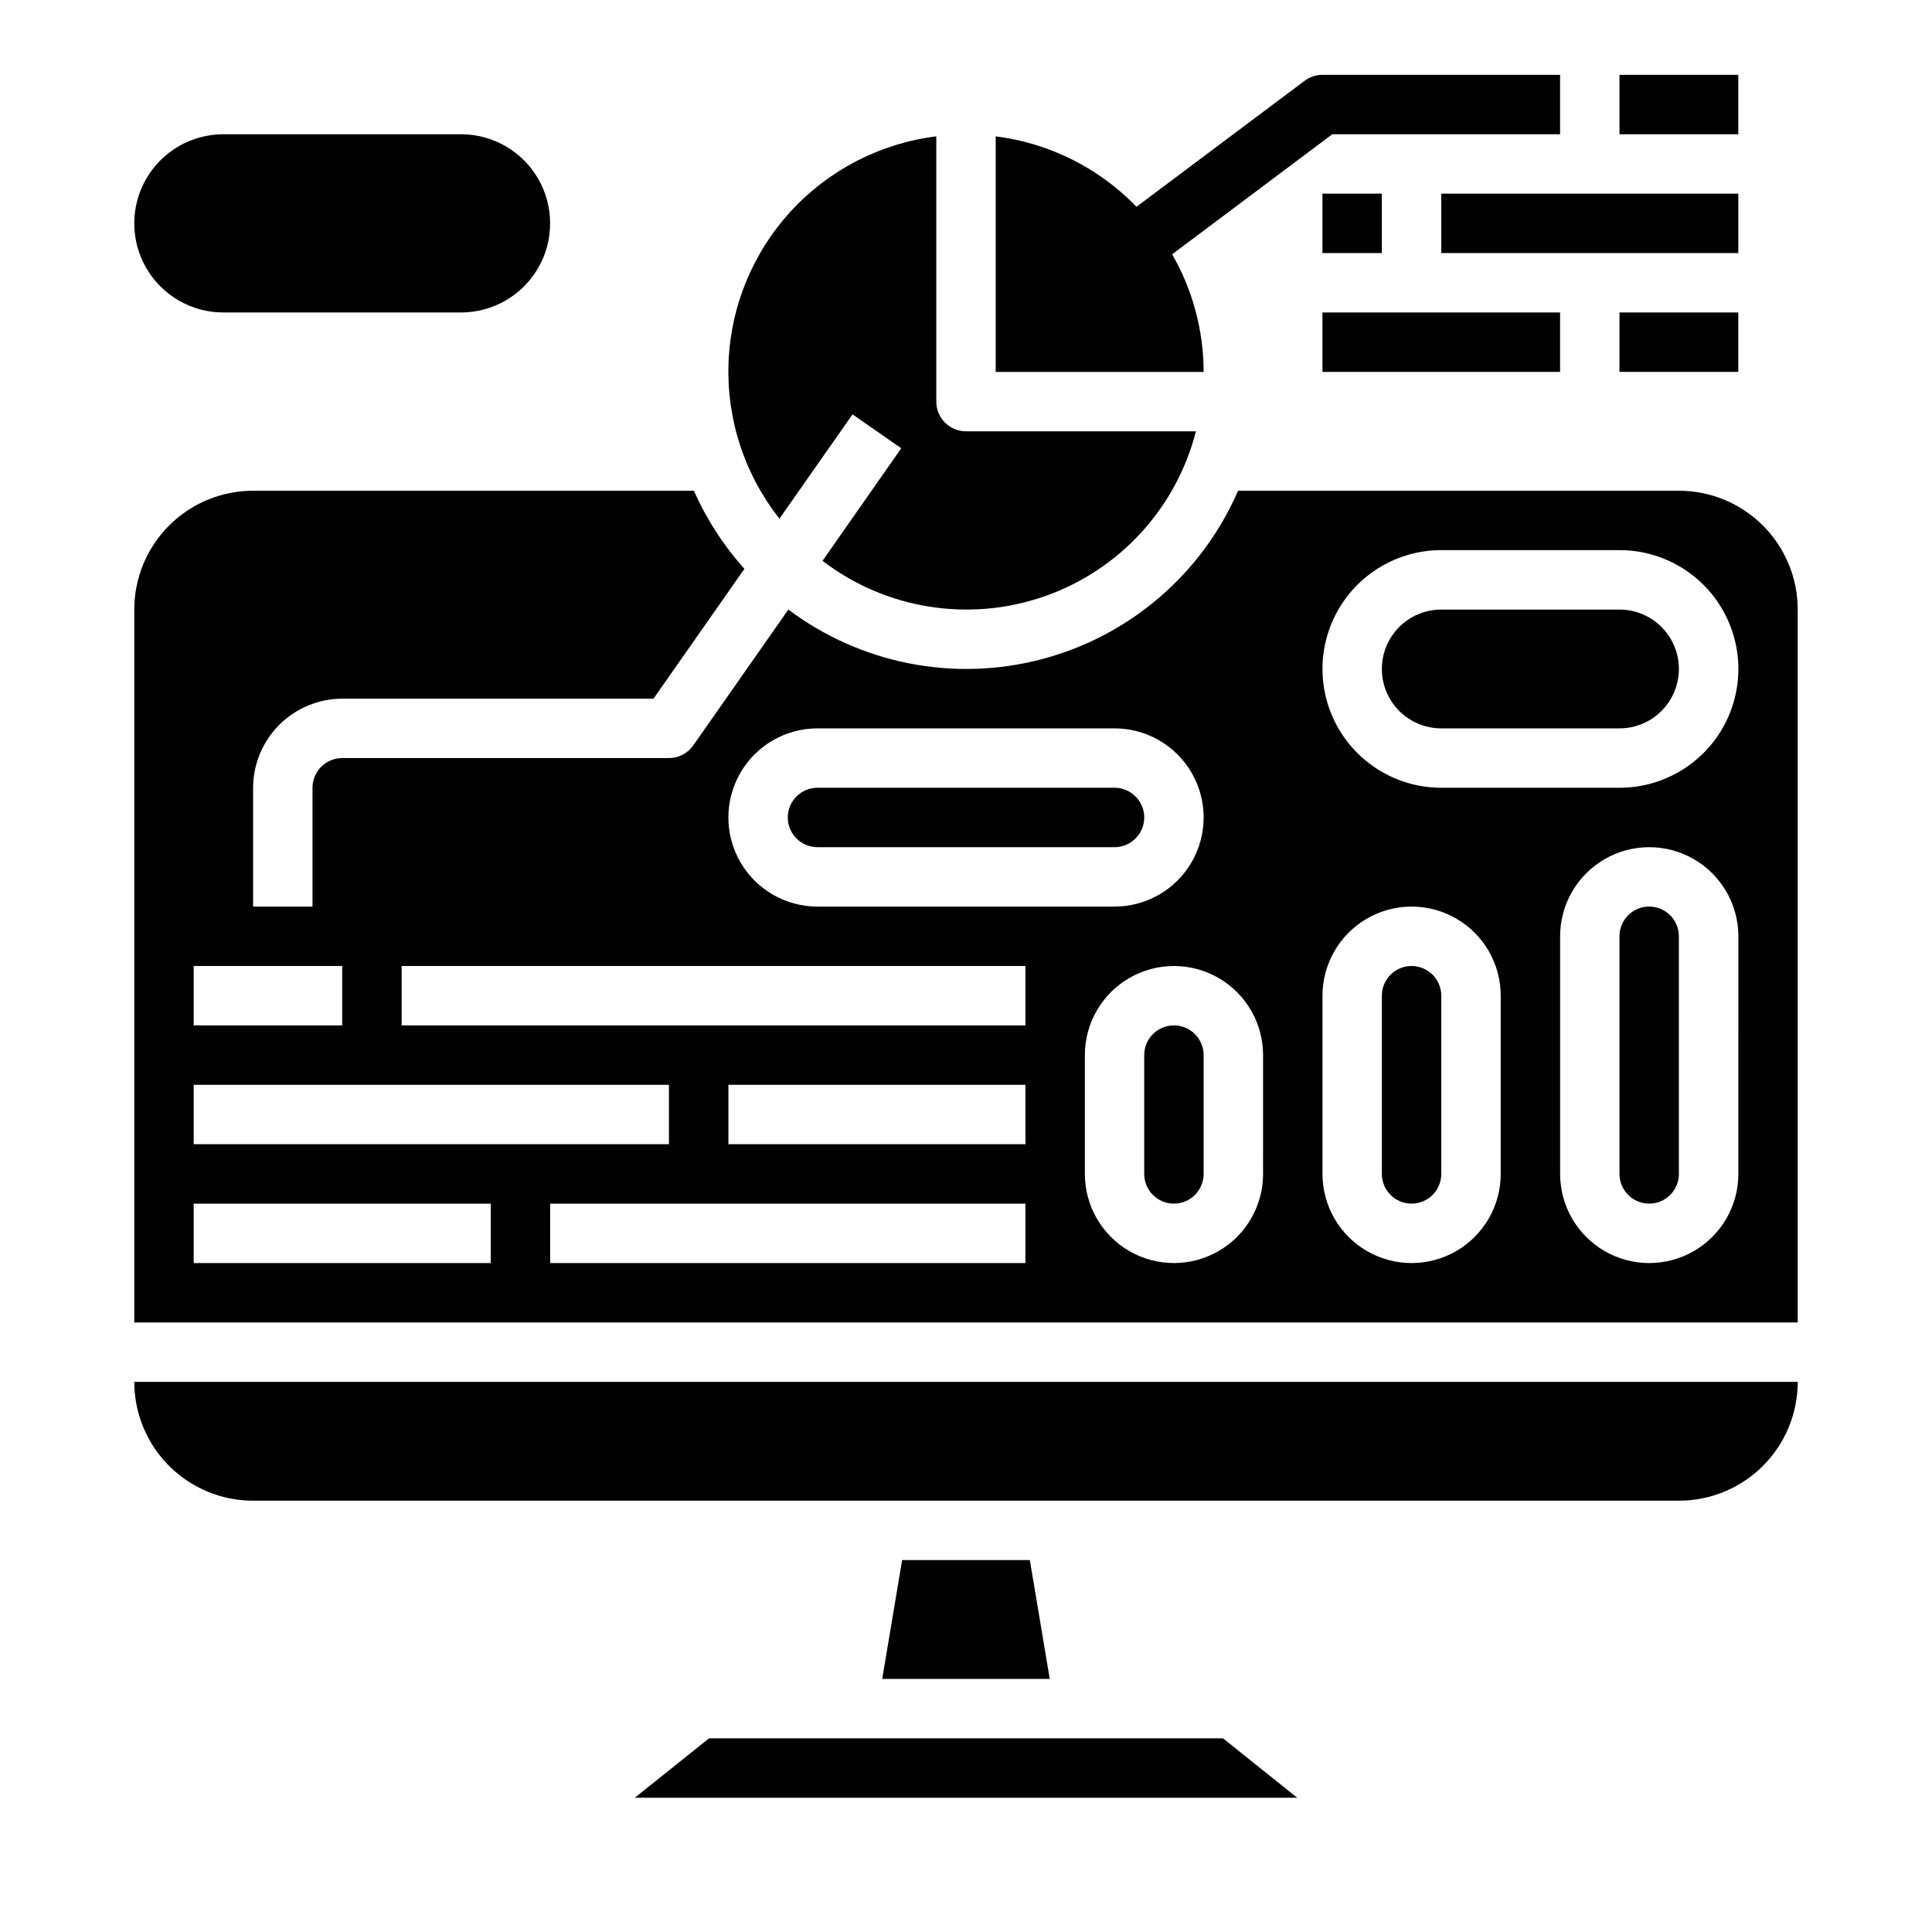 <?xml version="1.0" encoding="UTF-8"?>
<!-- Uploaded to: ICON Repo, www.iconrepo.com, Generator: ICON Repo Mixer Tools -->
<svg fill="#000000" width="800px" height="800px" version="1.1" viewBox="144 144 512 512" xmlns="http://www.w3.org/2000/svg">
 <g>
  <path d="m211.07 541.7h377.86c8.352 0 16.363-3.316 22.266-9.223 5.906-5.906 9.223-13.914 9.223-22.266h-440.83c0 8.352 3.316 16.359 9.223 22.266s13.914 9.223 22.266 9.223z"/>
  <path d="m455.1 415.74c-4.348 0-7.871 3.523-7.871 7.871v31.488c0 4.348 3.523 7.875 7.871 7.875 4.348 0 7.875-3.527 7.875-7.875v-31.488c0-2.086-0.832-4.09-2.309-5.566-1.477-1.477-3.477-2.305-5.566-2.305z"/>
  <path d="m360.64 368.51h78.723c4.348 0 7.871-3.527 7.871-7.875 0-4.348-3.523-7.871-7.871-7.871h-78.723c-4.348 0-7.871 3.523-7.871 7.871 0 4.348 3.523 7.875 7.871 7.875z"/>
  <path d="m383.07 557.44-5.273 31.488h44.398l-5.277-31.488z"/>
  <path d="m203.2 226.81h62.977c8.434 0 16.23-4.5 20.449-11.805 4.219-7.309 4.219-16.312 0-23.617-4.219-7.309-12.016-11.809-20.449-11.809h-62.977c-8.438 0-16.234 4.5-20.453 11.809-4.219 7.305-4.219 16.309 0 23.617 4.219 7.305 12.016 11.805 20.453 11.805z"/>
  <path d="m454.63 211.39 42.434-31.805h60.375v-15.746h-62.977c-1.703-0.008-3.363 0.547-4.723 1.578l-44.555 33.375c-9.949-10.289-23.113-16.871-37.312-18.656v62.426h55.105c-0.008-10.941-2.887-21.691-8.348-31.172z"/>
  <path d="m331.91 604.67-19.68 15.742h175.55l-19.684-15.742z"/>
  <path d="m369.93 253.82 12.91 8.973-20.859 29.836c16.742 12.805 38.793 16.352 58.703 9.445 19.914-6.91 35.031-23.348 40.25-43.77h-60.93c-4.348 0-7.875-3.523-7.875-7.871v-70.297c-14.816 1.836-28.496 8.887-38.586 19.891-10.09 11.004-15.93 25.242-16.477 40.164-0.543 14.918 4.242 29.547 13.5 41.258z"/>
  <path d="m573.18 305.54h-47.234c-5.625 0-10.82 3-13.633 7.871s-2.812 10.871 0 15.742c2.812 4.875 8.008 7.875 13.633 7.875h47.234c5.625 0 10.82-3 13.633-7.875 2.812-4.871 2.812-10.871 0-15.742s-8.008-7.871-13.633-7.871z"/>
  <path d="m581.05 384.25c-4.348 0-7.871 3.523-7.871 7.871v62.977c0 4.348 3.523 7.875 7.871 7.875 4.348 0 7.871-3.527 7.871-7.875v-62.977c0-2.086-0.828-4.09-2.305-5.566-1.477-1.477-3.477-2.305-5.566-2.305z"/>
  <path d="m588.93 274.05h-116.82c-9.578 22.043-28.723 38.484-51.961 44.625-23.234 6.141-48.004 1.297-67.223-13.137l-25.191 35.977 0.004-0.004c-1.469 2.117-3.879 3.383-6.457 3.387h-86.59c-4.348 0-7.875 3.523-7.875 7.871v31.488h-15.742v-31.488c0.02-6.258 2.512-12.254 6.938-16.676 4.426-4.426 10.422-6.922 16.68-6.941h82.496l24.09-34.402v0.004c-5.523-6.152-10.039-13.141-13.383-20.703h-116.82c-8.352 0-16.359 3.316-22.266 9.223s-9.223 13.914-9.223 22.266v188.93h440.83v-188.93c0-8.352-3.316-16.359-9.223-22.266-5.902-5.906-13.914-9.223-22.266-9.223zm-228.29 62.977h78.723c8.438 0 16.234 4.5 20.453 11.809 4.219 7.305 4.219 16.309 0 23.613-4.219 7.309-12.016 11.809-20.453 11.809h-78.723c-8.434 0-16.23-4.5-20.449-11.809-4.219-7.305-4.219-16.309 0-23.613 4.219-7.309 12.016-11.809 20.449-11.809zm-165.31 62.977h39.359v15.742h-39.359zm0 31.488h125.95v15.742h-125.95zm78.719 47.23h-78.719v-15.742h78.723zm141.7 0h-125.95v-15.742h125.95zm0-31.488h-78.715v-15.742h78.719zm0-31.488h-165.31v-15.742h165.31zm62.977 39.359h0.004c0 8.438-4.5 16.234-11.809 20.453-7.305 4.219-16.309 4.219-23.617 0-7.305-4.219-11.805-12.016-11.805-20.453v-31.488c0-8.438 4.5-16.23 11.805-20.449 7.309-4.219 16.312-4.219 23.617 0 7.309 4.219 11.809 12.012 11.809 20.449zm62.977 0h0.004c0 8.438-4.5 16.234-11.809 20.453-7.309 4.219-16.309 4.219-23.617 0-7.305-4.219-11.809-12.016-11.809-20.453v-47.23c0-8.438 4.504-16.234 11.809-20.453 7.309-4.219 16.309-4.219 23.617 0 7.309 4.219 11.809 12.016 11.809 20.453zm62.977 0h0.004c0 8.438-4.5 16.234-11.809 20.453-7.309 4.219-16.309 4.219-23.617 0-7.305-4.219-11.809-12.016-11.809-20.453v-62.977c0-8.438 4.504-16.23 11.809-20.449 7.309-4.219 16.309-4.219 23.617 0 7.309 4.219 11.809 12.012 11.809 20.449zm-31.484-102.34h-47.234c-11.246 0-21.645-6-27.27-15.742-5.625-9.742-5.625-21.746 0-31.488 5.625-9.742 16.023-15.746 27.27-15.746h47.234c11.25 0 21.645 6.004 27.27 15.746 5.625 9.742 5.625 21.746 0 31.488-5.625 9.742-16.02 15.742-27.27 15.742z"/>
  <path d="m518.08 400c-4.348 0-7.871 3.523-7.871 7.871v47.23c0 4.348 3.523 7.875 7.871 7.875s7.871-3.527 7.871-7.875v-47.23c0-2.09-0.828-4.09-2.305-5.566-1.477-1.477-3.477-2.305-5.566-2.305z"/>
  <path d="m573.18 163.84h31.488v15.742h-31.488z"/>
  <path d="m494.46 195.32h15.742v15.742h-15.742z"/>
  <path d="m525.95 195.32h78.719v15.742h-78.719z"/>
  <path d="m494.46 226.81h62.977v15.742h-62.977z"/>
  <path d="m573.18 226.81h31.488v15.742h-31.488z"/>
 </g>
</svg>